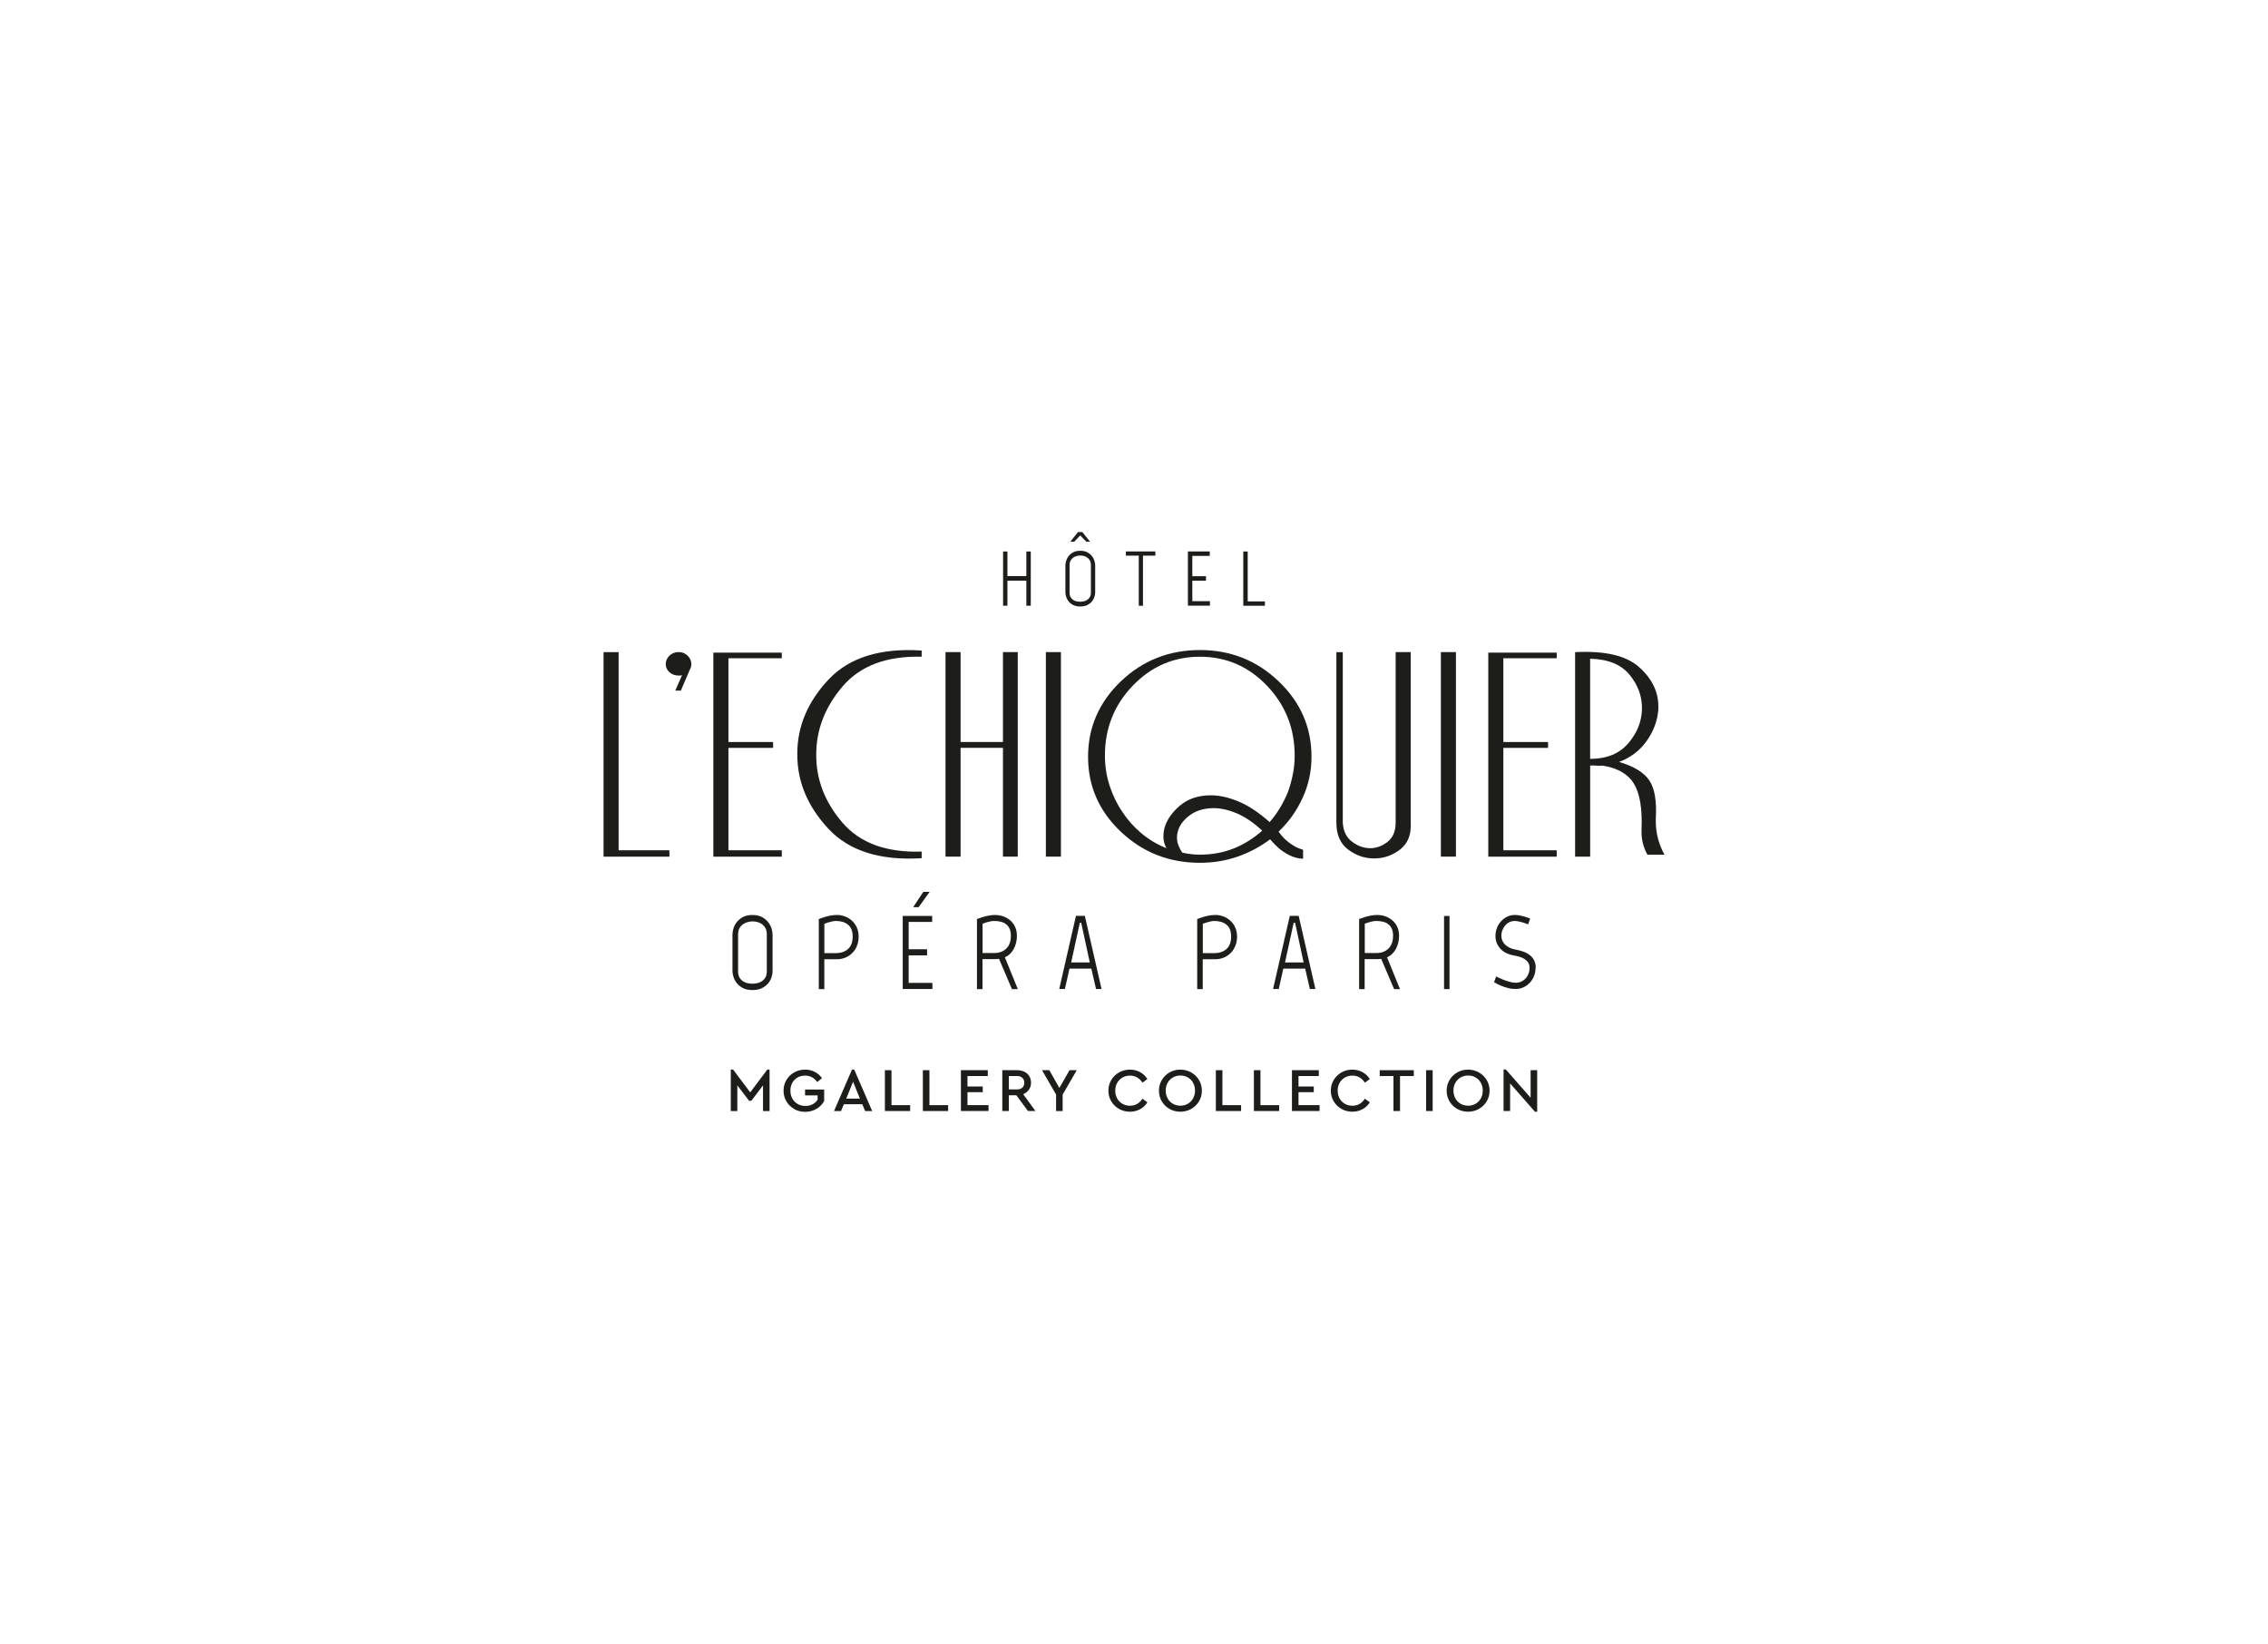<?xml version="1.0" encoding="UTF-8"?>
<svg id="ARTWORK" xmlns="http://www.w3.org/2000/svg" version="1.1" viewBox="0 0 549.61 398.29">
  <!-- Generator: Adobe Illustrator 29.3.1, SVG Export Plug-In . SVG Version: 2.1.0 Build 151)  -->
  <defs>
    <style>
      .st0 {
        fill: #1d1d1b;
      }
    </style>
  </defs>
  <g>
    <path class="st0" d="M177.1,259.16h.55l4.15,5.53,4.15-5.53h.54v10.06h-1.59v-6.21l-2.83,3.72h-.54l-2.85-3.73v6.22h-1.59v-10.06Z"/>
    <path class="st0" d="M192.45,268.71c-.79-.45-1.42-1.06-1.88-1.84-.46-.78-.69-1.64-.69-2.59s.23-1.81.69-2.59c.46-.78,1.09-1.39,1.89-1.84.8-.45,1.68-.67,2.64-.67.86,0,1.64.18,2.34.54.7.36,1.28.87,1.75,1.53l-1.15.94c-.74-1.04-1.72-1.56-2.95-1.56-.69,0-1.3.16-1.84.47-.54.31-.96.75-1.26,1.3-.3.55-.45,1.18-.45,1.87s.15,1.33.46,1.9c.31.57.74,1.01,1.29,1.33.55.32,1.18.48,1.89.48.65,0,1.23-.13,1.73-.4.5-.26.91-.63,1.22-1.1v-1.06h-3.04v-1.41h4.63v2.79c-.44.79-1.07,1.42-1.89,1.9-.82.48-1.73.71-2.73.71s-1.85-.23-2.65-.67Z"/>
    <path class="st0" d="M206.46,259.16h.54l4.36,10.06h-1.71l-.7-1.65h-4.45l-.7,1.65h-1.69l4.36-10.06ZM208.38,266.2l-1.65-4.09-1.66,4.09h3.31Z"/>
    <path class="st0" d="M214.44,259.32h1.59v8.47h4.53v1.42h-6.12v-9.89Z"/>
    <path class="st0" d="M223.64,259.32h1.59v8.47h4.53v1.42h-6.12v-9.89Z"/>
    <path class="st0" d="M232.86,259.32h6.51v1.42h-4.92v2.53h3.7v1.38h-3.7v3.13h5.1v1.42h-6.69v-9.89Z"/>
    <path class="st0" d="M242.89,259.32h3.61c.66,0,1.24.13,1.75.38.51.25.9.61,1.18,1.07.28.46.42.98.42,1.57,0,.65-.17,1.22-.51,1.71-.34.49-.8.85-1.39,1.08l2.97,4.08h-1.81l-2.82-3.82h-1.81v3.82h-1.59v-9.89ZM246.47,263.98c.55,0,.98-.15,1.29-.45.31-.3.46-.69.46-1.17s-.15-.88-.46-1.18c-.31-.3-.74-.45-1.29-.45h-1.99v3.25h1.99Z"/>
    <path class="st0" d="M255.93,265.23l-3.42-5.91h1.77l2.44,4.3,2.46-4.3h1.75l-3.42,5.91v3.99h-1.59v-3.99Z"/>
    <path class="st0" d="M271.19,268.71c-.79-.45-1.42-1.06-1.89-1.84-.46-.78-.7-1.64-.7-2.59s.23-1.81.7-2.59,1.09-1.39,1.89-1.84c.79-.45,1.67-.67,2.62-.67s1.74.21,2.48.62c.74.41,1.33.96,1.76,1.66l-1.2.88c-.35-.55-.78-.97-1.29-1.27s-1.09-.44-1.74-.44-1.28.16-1.82.47c-.54.31-.97.75-1.28,1.31-.31.56-.46,1.18-.46,1.87s.15,1.31.46,1.87c.31.56.74,1,1.28,1.31s1.15.47,1.82.47,1.23-.15,1.74-.44.94-.72,1.29-1.27l1.2.88c-.42.7-1,1.25-1.75,1.66-.74.41-1.58.62-2.5.62s-1.82-.23-2.62-.67Z"/>
    <path class="st0" d="M283.42,268.71c-.79-.45-1.42-1.06-1.88-1.84-.46-.78-.69-1.64-.69-2.59s.23-1.81.7-2.59,1.09-1.39,1.88-1.84c.79-.45,1.66-.67,2.61-.67s1.81.23,2.61.67c.8.45,1.43,1.06,1.9,1.84s.7,1.64.7,2.59-.23,1.81-.7,2.59c-.46.78-1.1,1.39-1.9,1.84-.8.45-1.67.67-2.61.67s-1.82-.23-2.62-.67ZM282.95,266.14c.3.56.73,1,1.27,1.31.54.31,1.15.47,1.83.47s1.27-.16,1.81-.47.96-.75,1.27-1.31.46-1.19.46-1.89-.16-1.3-.46-1.86-.73-1-1.27-1.31c-.54-.32-1.14-.47-1.81-.47s-1.29.16-1.83.47c-.54.31-.96.75-1.27,1.3-.31.55-.46,1.18-.46,1.87s.15,1.33.46,1.89Z"/>
    <path class="st0" d="M294.64,259.32h1.59v8.47h4.53v1.42h-6.12v-9.89Z"/>
    <path class="st0" d="M303.86,259.32h1.59v8.47h4.53v1.42h-6.12v-9.89Z"/>
    <path class="st0" d="M313.08,259.32h6.51v1.42h-4.92v2.53h3.7v1.38h-3.7v3.13h5.1v1.42h-6.69v-9.89Z"/>
    <path class="st0" d="M325.09,268.71c-.79-.45-1.42-1.06-1.89-1.84-.46-.78-.7-1.64-.7-2.59s.23-1.81.7-2.59,1.09-1.39,1.89-1.84c.79-.45,1.67-.67,2.62-.67s1.74.21,2.48.62c.74.41,1.33.96,1.76,1.66l-1.2.88c-.35-.55-.78-.97-1.29-1.27s-1.09-.44-1.74-.44-1.28.16-1.82.47c-.54.31-.97.75-1.28,1.31-.31.56-.46,1.18-.46,1.87s.15,1.31.46,1.87c.31.56.74,1,1.28,1.31s1.15.47,1.82.47,1.23-.15,1.74-.44.94-.72,1.29-1.27l1.2.88c-.42.7-1,1.25-1.75,1.66-.74.41-1.58.62-2.5.62s-1.82-.23-2.62-.67Z"/>
    <path class="st0" d="M337.68,260.74h-3.33v-1.42h8.26v1.42h-3.34v8.47h-1.59v-8.47Z"/>
    <path class="st0" d="M345.59,259.32h1.59v9.89h-1.59v-9.89Z"/>
    <path class="st0" d="M353.14,268.71c-.79-.45-1.42-1.06-1.88-1.84-.46-.78-.69-1.64-.69-2.59s.23-1.81.7-2.59,1.09-1.39,1.88-1.84c.79-.45,1.66-.67,2.61-.67s1.81.23,2.61.67c.8.45,1.43,1.06,1.9,1.84s.7,1.64.7,2.59-.23,1.81-.7,2.59c-.46.78-1.1,1.39-1.9,1.84-.8.45-1.67.67-2.61.67s-1.82-.23-2.62-.67ZM352.68,266.14c.3.56.73,1,1.27,1.31.54.31,1.15.47,1.83.47s1.27-.16,1.81-.47.96-.75,1.27-1.31.46-1.19.46-1.89-.16-1.3-.46-1.86-.73-1-1.27-1.31c-.54-.32-1.14-.47-1.81-.47s-1.29.16-1.83.47c-.54.31-.96.75-1.27,1.3-.31.55-.46,1.18-.46,1.87s.15,1.33.46,1.89Z"/>
    <path class="st0" d="M365.95,262.51v6.7h-1.59v-10.06h.55l6.01,6.84v-6.67h1.59v10.06h-.54l-6.03-6.87Z"/>
  </g>
  <g>
    <path class="st0" d="M149.91,158.01v48.02h12.31v1.55h-15.96v-49.56h3.65Z"/>
    <path class="st0" d="M166.63,158.88c.6.58.9,1.26.9,2.04,0,.25-.03.49-.09.71-.06.23-.16.44-.28.65l-2.17,5.07h-1.36l1.67-3.78s-.1.07-.19.09c-.08.02-.19.03-.31.03h-.31c-.91,0-1.66-.27-2.26-.8-.6-.54-.9-1.2-.9-1.98s.3-1.46.9-2.04c.6-.58,1.35-.87,2.26-.87.82,0,1.54.29,2.13.87Z"/>
    <path class="st0" d="M189.45,158.14v1.36h-12.93v20.3h10.83v1.42h-10.83v24.81h12.93v1.55h-16.58v-49.44h16.58Z"/>
    <path class="st0" d="M223.35,159.13c-8.5-.21-14.88,2.19-19.15,7.18-4.27,4.99-6.4,10.5-6.4,16.52-.04,6.02,2.07,11.52,6.34,16.49,4.27,4.97,10.67,7.31,19.21,7.02v1.61c-10.07.62-17.6-1.76-22.62-7.15s-7.52-11.38-7.52-17.98v-.19c0-6.6,2.52-12.58,7.55-17.95,5.03-5.36,12.56-7.71,22.59-7.05v1.49Z"/>
    <path class="st0" d="M232.78,158.01v21.78h10.27v-21.78h3.59v49.56h-3.59v-26.36h-10.27v26.36h-3.65v-49.56h3.65Z"/>
    <path class="st0" d="M257.1,158.01v49.56h-3.65v-49.56h3.65Z"/>
    <path class="st0" d="M309.87,165.1c5.3,5.05,7.95,11.15,7.95,18.29,0,3.51-.72,6.83-2.16,9.96-1.44,3.13-3.38,5.86-5.82,8.17.21.29.45.61.74.96s.62.69.99,1.02c.5.46,1.09.9,1.77,1.33.68.43,1.49.8,2.44,1.08v2.17c-1.16-.04-2.25-.32-3.28-.84s-1.92-1.1-2.66-1.76c-.46-.41-.86-.81-1.21-1.18-.35-.37-.63-.68-.84-.93-2.35,1.77-4.96,3.17-7.83,4.18-2.87,1.01-5.93,1.51-9.19,1.51-7.47,0-13.85-2.51-19.15-7.52-5.3-5.01-7.95-11.07-7.95-18.16s2.65-13.23,7.95-18.29c5.3-5.05,11.69-7.58,19.15-7.58s13.79,2.53,19.09,7.58ZM310.21,195.73c.74-1.26,1.38-2.55,1.92-3.87.5-1.4.89-2.84,1.18-4.3.29-1.46.43-2.96.43-4.49,0-6.6-2.24-12.24-6.72-16.92-4.47-4.68-9.89-7.02-16.24-7.02s-11.78,2.34-16.28,7.02c-4.5,4.68-6.74,10.32-6.74,16.92,0,2.56.38,5,1.14,7.33.76,2.33,1.8,4.47,3.13,6.4,1.28,1.94,2.82,3.66,4.64,5.17,1.81,1.51,3.82,2.69,6,3.56-.25-.45-.43-.92-.56-1.39s-.18-.98-.18-1.52c0-.33.02-.65.06-.96.04-.31.1-.63.18-.96.54-1.98,1.79-3.8,3.75-5.48,1.96-1.67,4.47-2.51,7.52-2.51,2.02,0,4.24.49,6.65,1.48,2.41.99,4.94,2.66,7.58,5.01.95-1.07,1.79-2.24,2.54-3.5ZM299.76,197.09c-2.02-.84-3.9-1.27-5.63-1.27-2.56,0-4.67.71-6.34,2.14s-2.53,3.06-2.57,4.92c0,.21,0,.41.03.62.02.21.05.41.09.62.12.41.28.83.46,1.24s.42.83.71,1.24c.37.08.73.15,1.08.22s.71.11,1.08.15c.33.04.67.07,1.02.09.35.02.71.03,1.08.03,2.93,0,5.64-.49,8.14-1.48,2.5-.99,4.82-2.43,6.96-4.33-2.07-1.94-4.11-3.33-6.13-4.18Z"/>
    <path class="st0" d="M325.4,158.01v41.33c.12,2.02.86,3.55,2.2,4.58,1.34,1.03,2.79,1.57,4.36,1.61,1.57,0,3-.52,4.3-1.55s1.95-2.58,1.95-4.64v-41.33h3.65v41.33c.17,2.89-.69,5.05-2.57,6.5-1.88,1.44-3.97,2.17-6.28,2.17s-4.36-.71-6.28-2.13c-1.92-1.42-2.88-3.6-2.88-6.53v-41.33h1.55Z"/>
    <path class="st0" d="M352.82,158.01v49.56h-3.65v-49.56h3.65Z"/>
    <path class="st0" d="M377.24,158.14v1.36h-12.93v20.3h10.83v1.42h-10.83v24.81h12.93v1.55h-16.58v-49.44h16.58Z"/>
    <path class="st0" d="M387.39,185.55c-.33,0-.66-.02-.99-.06h-1.05v22.09h-3.65v-49.56c7.22-.37,12.39.84,15.5,3.62,3.12,2.78,4.67,5.95,4.67,9.5v.8c-.21,2.68-1.14,5.21-2.81,7.58-1.67,2.37-3.91,4.07-6.71,5.1,3.63,1.07,6.08,2.58,7.36,4.52,1.28,1.94,1.79,4.99,1.55,9.16v.87c0,1.4.18,2.78.56,4.15.37,1.36.89,2.62,1.55,3.77h-4.15c-.45-.78-.81-1.68-1.08-2.69-.27-1.01-.38-2.15-.34-3.43.21-4.99-.4-8.67-1.83-11.04-1.42-2.37-3.97-3.85-7.64-4.42-.29.04-.6.06-.93.06ZM385.34,183.88c4,0,7.07-1.25,9.22-3.74,2.14-2.5,3.26-5.25,3.34-8.26v-.37c0-2.93-1.02-5.62-3.06-8.08-2.04-2.45-5.21-3.72-9.5-3.81v24.26Z"/>
  </g>
  <g>
    <path class="st0" d="M244.13,133.63v5.96h4.59v-5.96h1.07v13.14h-1.07v-6.07h-4.59v6.07h-1.05v-13.14h1.05Z"/>
    <path class="st0" d="M265.4,143.55c0,.28-.05.61-.16,1s-.3.76-.57,1.12c-.28.36-.65.66-1.12.91s-1.06.38-1.78.38-1.28-.13-1.75-.38c-.46-.25-.83-.55-1.1-.91-.27-.36-.46-.73-.57-1.12s-.17-.72-.17-1v-6.58c0-.28.05-.61.16-1.01s.3-.79.57-1.16c.28-.37.65-.69,1.11-.95.46-.26,1.05-.39,1.77-.39s1.28.13,1.75.39c.46.26.83.58,1.11.94.28.36.47.75.58,1.15.11.4.17.74.17,1.02v6.6ZM264.36,143.55v-6.6c0-.5-.1-.91-.29-1.21-.19-.31-.43-.54-.7-.71-.27-.17-.55-.28-.85-.34s-.54-.08-.74-.08-.45.03-.74.09-.58.18-.86.35c-.28.17-.51.41-.7.71s-.29.71-.29,1.21v6.6c0,.5.1.9.29,1.19.19.3.43.52.7.68s.56.26.86.3.54.07.74.07.45-.03.74-.08.58-.15.85-.31c.27-.16.5-.38.7-.68.19-.29.29-.69.29-1.19ZM263.25,131.26l-1.47-1.52-1.47,1.52h-.94l1.88-2.35h1.03l1.88,2.35h-.92Z"/>
    <path class="st0" d="M279.99,134.64h-3.01v12.14h-1.02v-12.14h-3.12v-1.02h7.14v1.02Z"/>
    <path class="st0" d="M293.17,133.63v1.07h-4.23v4.92h3.31v1.09h-3.31v4.96h4.27v1.09h-5.34v-13.14h5.3Z"/>
    <path class="st0" d="M301.29,133.63h1.07v12.1h4.17v1.05h-5.24v-13.16Z"/>
  </g>
  <g>
    <path class="st0" d="M187.22,235.31c0,.37-.07.82-.21,1.34-.14.52-.4,1.02-.77,1.51-.37.48-.87.89-1.51,1.23-.63.34-1.43.51-2.39.51s-1.73-.17-2.36-.51c-.62-.34-1.12-.75-1.48-1.23-.36-.48-.62-.98-.77-1.51-.15-.52-.23-.97-.23-1.34v-8.86c0-.37.07-.83.21-1.37.14-.54.4-1.06.77-1.56.37-.5.87-.92,1.49-1.28.63-.35,1.42-.53,2.38-.53s1.73.18,2.36.53c.62.35,1.12.78,1.49,1.27.37.49.63,1,.79,1.55.15.54.23,1,.23,1.37v8.89ZM185.82,235.31v-8.89c0-.67-.13-1.22-.39-1.63s-.57-.74-.94-.96-.74-.38-1.14-.46c-.4-.08-.73-.11-1-.11s-.6.04-1,.13c-.4.08-.78.24-1.15.47-.37.23-.69.55-.95.96-.26.41-.39.96-.39,1.63v8.89c0,.68.13,1.21.39,1.61.26.4.58.7.95.91.37.21.75.35,1.15.41.4.06.73.09,1,.09s.6-.03,1-.1c.4-.07.78-.21,1.14-.42.36-.21.68-.51.94-.91s.39-.93.39-1.61Z"/>
    <path class="st0" d="M202.79,221.7c.69,0,1.36.12,2,.37.64.25,1.21.6,1.7,1.05.49.46.88,1.01,1.16,1.66.29.65.43,1.37.43,2.16s-.14,1.55-.4,2.23c-.27.68-.64,1.25-1.12,1.73s-1.03.86-1.68,1.13c-.65.27-1.35.41-2.11.41h-3.01v7.24h-1.34v-16.99c.44-.17.9-.33,1.39-.48.42-.14.89-.25,1.41-.35.52-.1,1.04-.15,1.58-.15ZM202.58,223.16c-.3,0-.62.04-.94.11-.32.08-.63.16-.91.24-.32.1-.64.21-.96.33v7.11h2.81c1.22,0,2.19-.34,2.94-1.01.74-.67,1.11-1.68,1.11-3.01s-.38-2.27-1.13-2.87c-.75-.6-1.72-.9-2.92-.9Z"/>
    <path class="st0" d="M225.9,221.95v1.44h-5.7v6.63h4.46v1.47h-4.46v6.68h5.75v1.47h-7.19v-17.7h7.14ZM222.61,219.82h-1.32l2.46-3.72h1.54l-2.68,3.72Z"/>
    <path class="st0" d="M243.51,231.95l3.14,7.72h-1.42l-3.14-7.34c-.3.05-.63.08-.99.08h-3.01v7.27h-1.34v-16.99c.46-.17.93-.33,1.42-.48.42-.14.89-.25,1.41-.35.52-.1,1.03-.15,1.56-.15.69,0,1.36.11,2,.34.64.23,1.21.56,1.7.99.49.43.88.96,1.16,1.58.29.63.43,1.34.43,2.15,0,.57-.07,1.13-.2,1.68s-.33,1.05-.58,1.51c-.25.46-.56.86-.92,1.2-.36.35-.76.61-1.2.8ZM240.92,223.16c-.3,0-.62.04-.94.1-.32.07-.63.14-.91.23-.32.1-.64.21-.96.33v7.11h2.81c1.22,0,2.19-.36,2.94-1.09s1.11-1.76,1.11-3.09c0-.66-.1-1.22-.3-1.67-.2-.46-.48-.83-.84-1.11-.35-.29-.78-.49-1.28-.62-.5-.13-1.04-.19-1.63-.19Z"/>
    <path class="st0" d="M258.06,239.64h-1.37l4.05-17.72h2.15l4.05,17.72h-1.34l-1.14-4.94h-5.29l-1.11,4.94ZM262.01,223.59h-.33l-2.1,9.62h4.51l-2.08-9.62Z"/>
    <path class="st0" d="M294.49,221.7c.69,0,1.36.12,2,.37.64.25,1.21.6,1.7,1.05.49.46.88,1.01,1.16,1.66.29.65.43,1.37.43,2.16s-.14,1.55-.41,2.23c-.27.68-.64,1.25-1.11,1.73s-1.03.86-1.68,1.13-1.35.41-2.11.41h-3.01v7.24h-1.34v-16.99c.44-.17.9-.33,1.39-.48.42-.14.89-.25,1.41-.35s1.04-.15,1.58-.15ZM294.29,223.16c-.3,0-.62.04-.94.11-.32.08-.63.16-.91.24-.32.1-.64.21-.96.33v7.11h2.81c1.22,0,2.19-.34,2.94-1.01.74-.67,1.11-1.68,1.11-3.01s-.38-2.27-1.13-2.87c-.75-.6-1.73-.9-2.92-.9Z"/>
    <path class="st0" d="M309.88,239.64h-1.37l4.05-17.72h2.15l4.05,17.72h-1.34l-1.14-4.94h-5.29l-1.11,4.94ZM313.83,223.59h-.33l-2.1,9.62h4.51l-2.07-9.62Z"/>
    <path class="st0" d="M336.12,231.95l3.14,7.72h-1.42l-3.14-7.34c-.3.05-.63.08-.99.08h-3.01v7.27h-1.34v-16.99c.46-.17.93-.33,1.42-.48.42-.14.89-.25,1.41-.35.51-.1,1.03-.15,1.56-.15.69,0,1.36.11,2,.34.64.23,1.21.56,1.7.99.49.43.88.96,1.16,1.58.29.63.43,1.34.43,2.15,0,.57-.07,1.13-.2,1.68-.14.55-.33,1.05-.58,1.51-.25.46-.56.86-.92,1.2-.36.35-.76.61-1.2.8ZM333.54,223.16c-.3,0-.62.04-.94.1-.32.07-.63.14-.91.23-.32.1-.64.21-.96.33v7.11h2.81c1.22,0,2.19-.36,2.94-1.09.74-.73,1.11-1.76,1.11-3.09,0-.66-.1-1.22-.3-1.67-.2-.46-.48-.83-.84-1.11-.35-.29-.78-.49-1.28-.62-.5-.13-1.04-.19-1.63-.19Z"/>
    <path class="st0" d="M349.94,221.95h1.32v17.72h-1.32v-17.72Z"/>
    <path class="st0" d="M372.12,234.48c0,.71-.12,1.38-.37,2-.25.63-.58,1.17-1.01,1.63-.43.46-.94.84-1.53,1.11-.59.28-1.22.42-1.9.42s-1.3-.08-1.93-.25c-.62-.17-1.18-.35-1.67-.56-.57-.24-1.12-.51-1.65-.84l.51-1.39c.57.3,1.14.56,1.7.78.49.19,1,.36,1.55.52.54.16,1.03.24,1.47.24.47,0,.91-.09,1.33-.28.41-.18.77-.44,1.08-.77s.54-.71.71-1.15.25-.91.25-1.42-.12-.96-.35-1.3c-.24-.35-.54-.63-.9-.86s-.76-.41-1.2-.53c-.44-.13-.87-.22-1.29-.29-.62-.1-1.21-.28-1.76-.53s-1.03-.58-1.44-.99c-.41-.4-.74-.88-.97-1.42-.24-.54-.35-1.15-.35-1.82s.12-1.35.37-1.96c.24-.62.58-1.16,1.01-1.62.43-.46.93-.83,1.51-1.1.57-.27,1.18-.4,1.82-.4.41,0,.82.05,1.25.14s.83.19,1.2.29c.42.14.84.28,1.24.43l-.48,1.42c-.37-.15-.75-.29-1.14-.41-.34-.1-.69-.19-1.06-.28-.37-.08-.73-.13-1.06-.13-.46,0-.88.1-1.28.29-.4.19-.74.46-1.02.79-.29.33-.52.71-.68,1.14-.17.43-.25.87-.25,1.33,0,.52.11.98.32,1.38.21.4.48.73.81,1,.33.27.7.49,1.1.65.41.16.79.28,1.16.34.69.12,1.34.29,1.94.51.6.22,1.12.5,1.57.85.45.35.8.77,1.05,1.28.25.51.38,1.1.38,1.77Z"/>
  </g>
</svg>